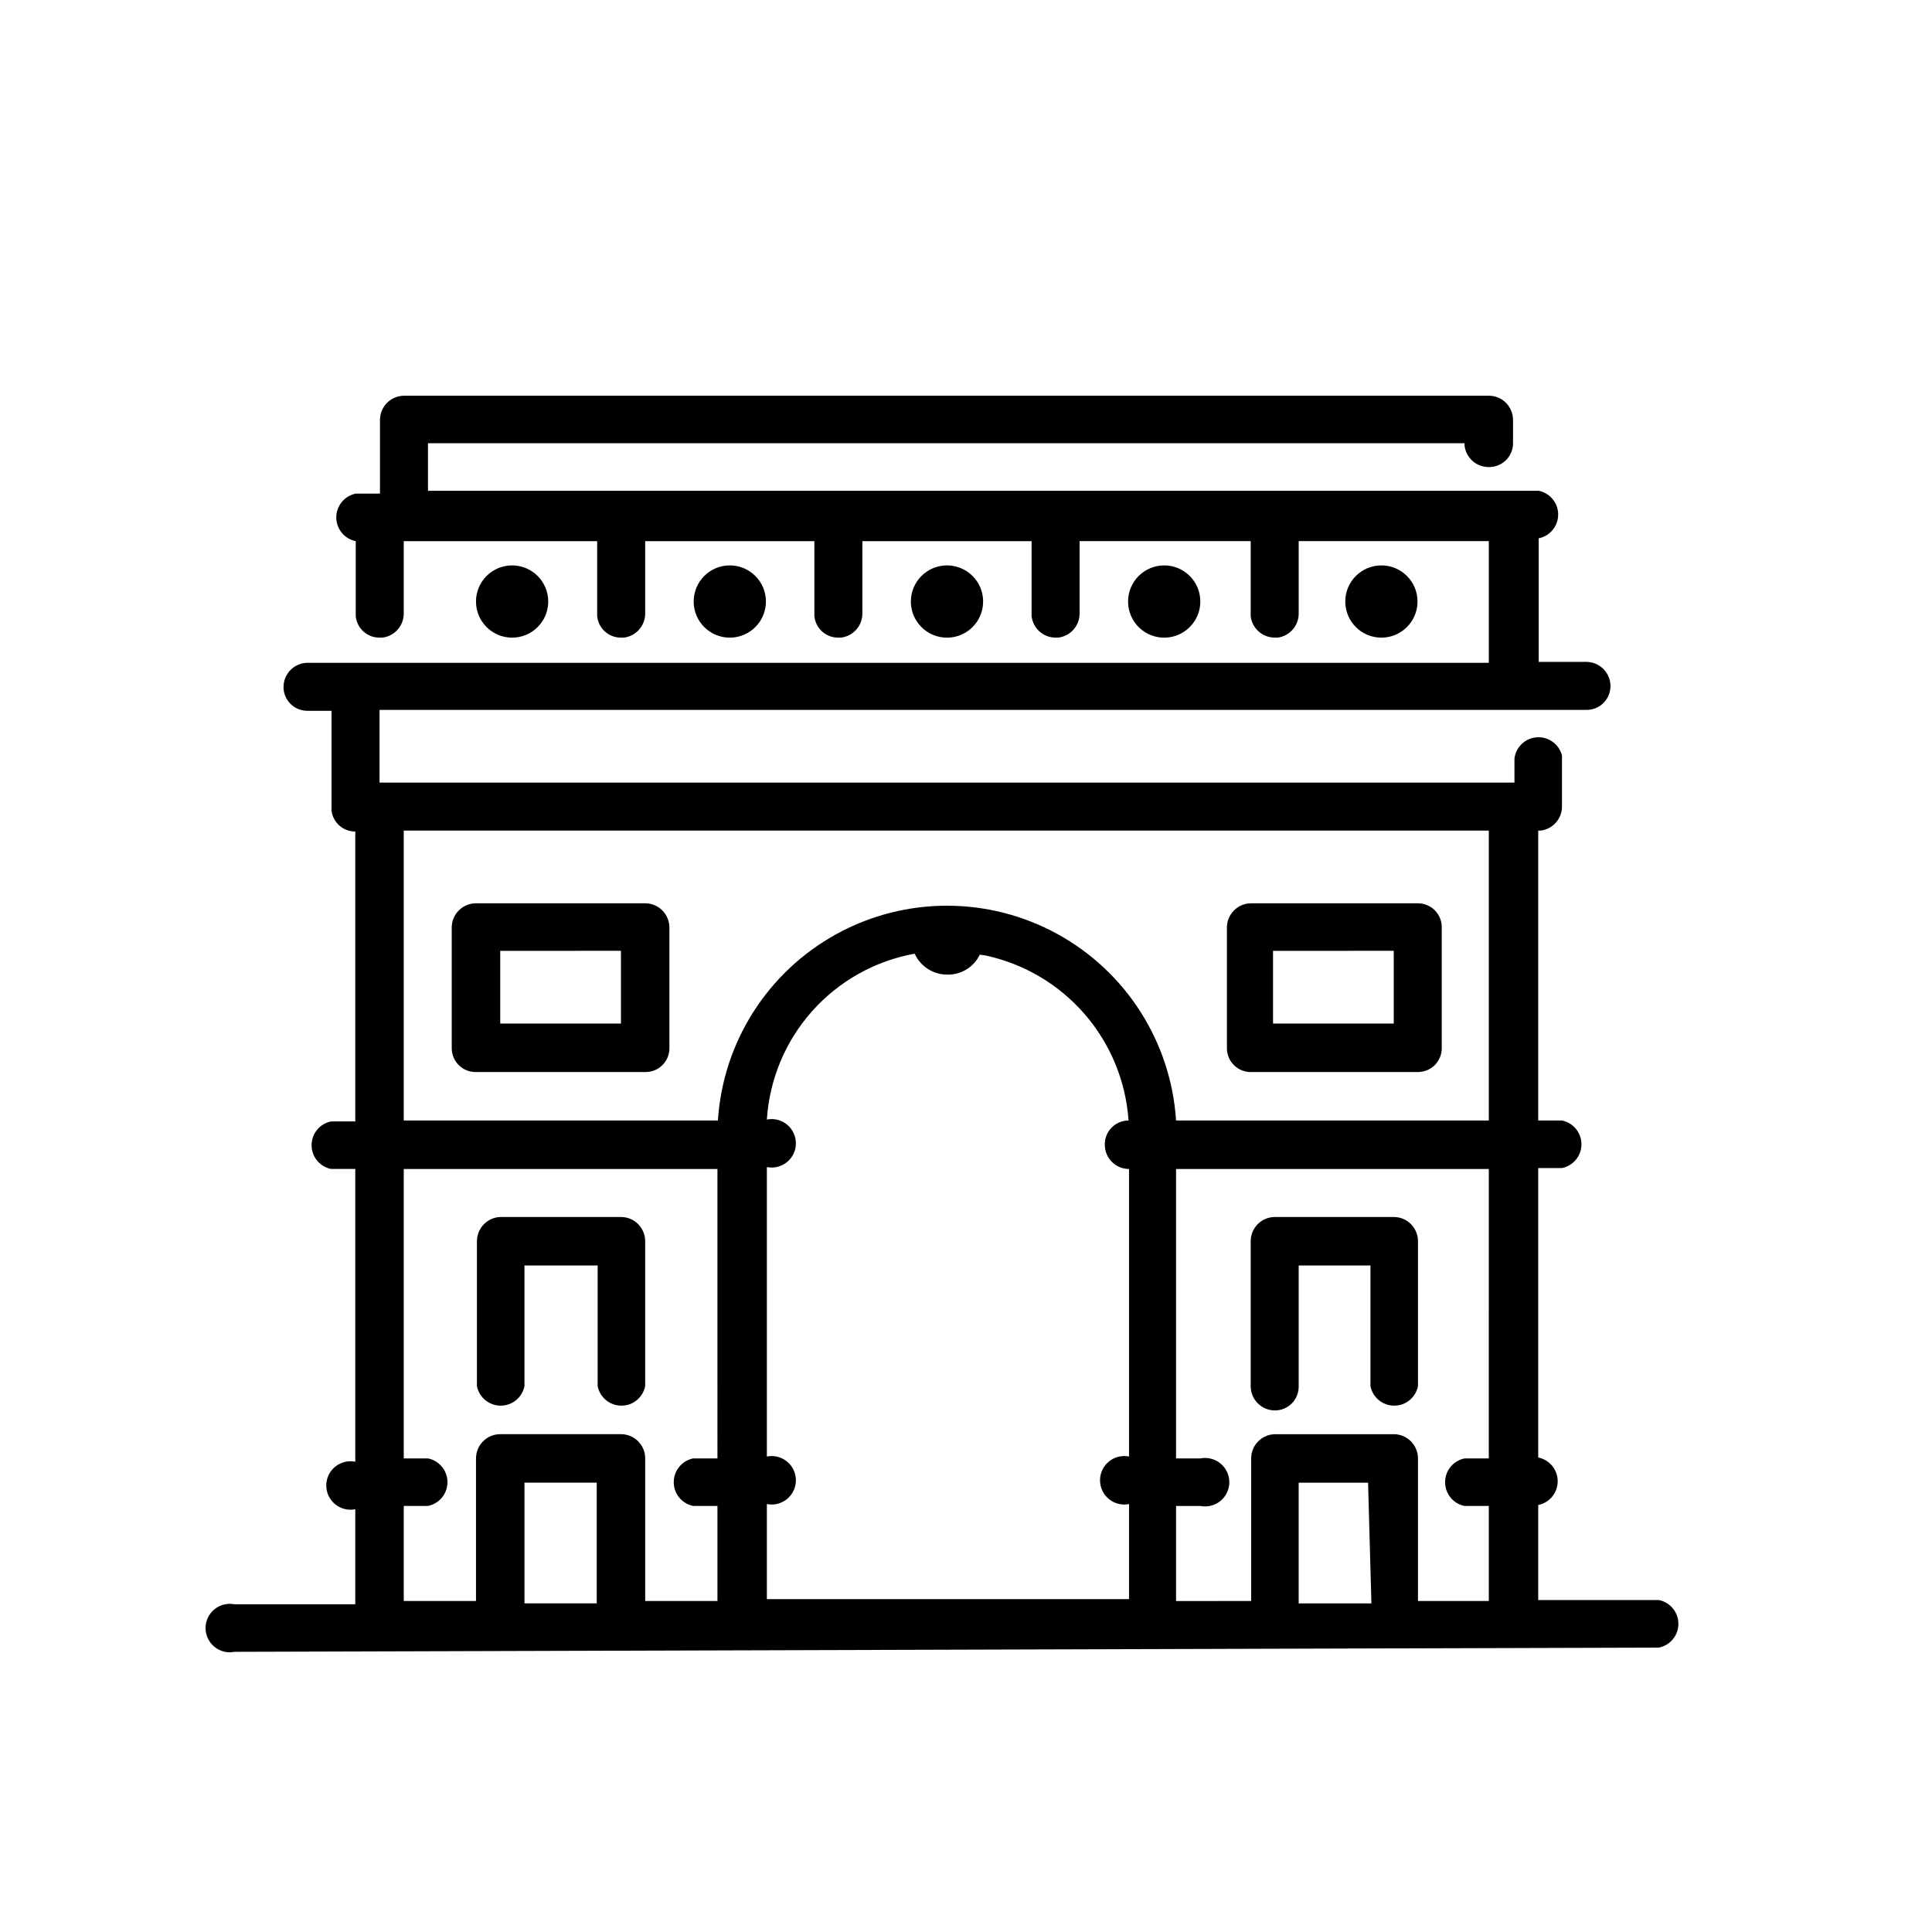 <?xml version="1.0" encoding="UTF-8"?>
<!-- Uploaded to: ICON Repo, www.svgrepo.com, Generator: ICON Repo Mixer Tools -->
<svg fill="#000000" width="800px" height="800px" version="1.1" viewBox="144 144 512 512" xmlns="http://www.w3.org/2000/svg">
 <path d="m206.16 581.75c-1.887 0.383-3.844-0.105-5.336-1.328-1.488-1.219-2.352-3.043-2.352-4.969s0.863-3.75 2.352-4.969c1.492-1.219 3.449-1.707 5.336-1.328h31.992v-25.191c-1.887 0.379-3.844-0.105-5.336-1.328-1.488-1.219-2.352-3.043-2.352-4.969 0-1.926 0.863-3.75 2.352-4.969 1.492-1.219 3.449-1.707 5.336-1.328v-77.586h-6.422c-3-0.605-5.156-3.238-5.156-6.297 0-3.062 2.156-5.695 5.156-6.301h6.422v-76.832 0.004c-3.203 0.023-5.91-2.363-6.297-5.543v-26.449h-6.297c-1.691 0.031-3.328-0.617-4.535-1.801s-1.891-2.805-1.887-4.496c0-3.551 2.875-6.426 6.422-6.426h312.99v-32.242h-50.383v19.145c0.031 3.231-2.34 5.981-5.539 6.422h-0.758c-3.273 0.023-6.039-2.418-6.422-5.668v-19.898h-45.344v19.145c0.023 3.269-2.418 6.039-5.668 6.422h-0.758c-3.223-0.039-5.918-2.465-6.297-5.668v-19.898h-44.84v19.145c0.023 3.269-2.418 6.039-5.668 6.422h-0.754c-3.246 0.016-5.973-2.438-6.297-5.668v-19.898h-44.84v19.145c0.023 3.269-2.418 6.039-5.668 6.422h-0.754c-3.246 0.016-5.973-2.438-6.301-5.668v-19.898h-51.262v19.145c0.023 3.269-2.418 6.039-5.668 6.422h-0.754c-3.246 0.016-5.973-2.438-6.297-5.668v-19.898c-3-0.605-5.16-3.238-5.16-6.301 0-3.059 2.16-5.691 5.16-6.297h6.422v-19.395c-0.035-1.703 0.609-3.352 1.793-4.582 1.18-1.227 2.801-1.934 4.504-1.969h287.55c3.547 0 6.422 2.875 6.422 6.422v6.172c0.004 3.383-2.664 6.164-6.043 6.301-3.418 0.223-6.406-2.269-6.805-5.668v-0.633h-274.7v12.594l294.35 0.004c3 0.602 5.16 3.238 5.16 6.297s-2.16 5.695-5.16 6.297v32.75h12.598c3.547 0 6.422 2.875 6.422 6.422 0 1.691-0.68 3.312-1.887 4.5-1.211 1.184-2.844 1.832-4.535 1.797h-319.79v19.27l300.77 0.004v-6.426c0.398-3.055 2.91-5.398 5.984-5.582 3.078-0.188 5.852 1.84 6.609 4.828v13.602c-0.039 3.223-2.465 5.918-5.668 6.297h-0.629v76.832h6.297c3 0.602 5.16 3.238 5.16 6.297 0 3.059-2.16 5.695-5.16 6.297h-6.297v76.707c3 0.602 5.16 3.238 5.16 6.297s-2.16 5.695-5.16 6.297v25.191h31.992c3 0.602 5.156 3.238 5.156 6.297s-2.156 5.695-5.156 6.297zm127.97-127.96h-83.129v76.703h6.426c3 0.605 5.156 3.238 5.156 6.297 0 3.062-2.156 5.695-5.156 6.301h-6.426v25.191l19.145-0.004v-37.785c0-3.547 2.875-6.422 6.426-6.422h31.992c3.547 0 6.422 2.875 6.422 6.422v37.785h19.145v-25.191h-6.422v0.004c-3-0.605-5.16-3.238-5.16-6.301 0-3.059 2.16-5.691 5.16-6.297h6.422zm-31.992 83.129h-19.145v31.992h19.145zm101.52-139.93c-1.613 3.371-5.086 5.453-8.816 5.289-3.648-0.062-6.934-2.219-8.441-5.543-10.504 1.895-20.066 7.254-27.168 15.223-7.102 7.965-11.328 18.086-12.004 28.734 1.891-0.379 3.848 0.109 5.336 1.328 1.492 1.223 2.356 3.047 2.356 4.973 0 1.922-0.863 3.746-2.356 4.969-1.488 1.219-3.445 1.707-5.336 1.328v76.703c1.891-0.379 3.848 0.109 5.336 1.328 1.492 1.223 2.356 3.043 2.356 4.969 0 1.926-0.863 3.75-2.356 4.973-1.488 1.219-3.445 1.707-5.336 1.328v25.191h95.977v-25.191c-1.887 0.379-3.844-0.109-5.336-1.328-1.488-1.223-2.352-3.047-2.352-4.973 0-1.926 0.863-3.746 2.352-4.969 1.492-1.219 3.449-1.707 5.336-1.328v-76.199c-3.547 0-6.422-2.879-6.422-6.426-0.035-1.691 0.613-3.324 1.797-4.535 1.188-1.207 2.809-1.887 4.5-1.887-0.719-10.395-4.789-20.273-11.602-28.156-6.816-7.883-16.004-13.34-26.184-15.551zm134.89 56.805h-82.879v76.703h6.426c1.887-0.379 3.844 0.109 5.336 1.328 1.488 1.223 2.352 3.043 2.352 4.969s-0.863 3.75-2.352 4.973c-1.492 1.219-3.449 1.707-5.336 1.328h-6.422v25.191l19.898-0.004v-37.785c0-3.547 2.875-6.422 6.422-6.422h31.363c3.547 0 6.422 2.875 6.422 6.422v37.785h18.77v-25.191h-6.422l-0.004 0.004c-3-0.605-5.156-3.238-5.156-6.301 0-3.059 2.156-5.691 5.156-6.297h6.426zm-31.992 83.129h-18.391v31.992h19.27zm6.801-70.41c3.547 0 6.422 2.879 6.422 6.426v38.414c-0.602 3-3.234 5.16-6.297 5.16-3.059 0-5.695-2.16-6.297-5.16v-31.992h-19.02v31.992c0.035 1.691-0.613 3.328-1.797 4.535-1.188 1.207-2.809 1.891-4.5 1.891-3.547 0-6.422-2.879-6.422-6.426v-38.414c0-3.547 2.875-6.426 6.422-6.426zm-204.8 0c3.547 0 6.422 2.879 6.422 6.426v38.414c-0.602 3-3.238 5.16-6.297 5.16s-5.695-2.16-6.297-5.16v-31.992h-19.398v31.992c-0.602 3-3.238 5.16-6.297 5.16s-5.695-2.16-6.297-5.16v-38.414c0-3.547 2.875-6.426 6.422-6.426zm229.99-102.4h-287.55v76.832h83.254c1.34-20.762 13.195-39.398 31.43-49.414 18.238-10.012 40.324-10.012 58.562 0 18.234 10.016 30.09 28.652 31.426 49.414h82.879zm-223.57 19.27c3.547 0 6.422 2.879 6.422 6.426v31.992c0.004 1.691-0.68 3.312-1.887 4.496-1.207 1.188-2.844 1.836-4.535 1.801h-44.84c-1.691 0.035-3.324-0.613-4.535-1.801-1.207-1.184-1.887-2.805-1.887-4.496v-31.992c0-3.547 2.875-6.426 6.422-6.426zm204.8 0c1.695 0 3.316 0.684 4.5 1.891s1.832 2.844 1.801 4.535v31.992c0 1.668-0.664 3.269-1.848 4.453-1.18 1.18-2.781 1.844-4.453 1.844h-44.207c-1.691 0.035-3.328-0.613-4.535-1.801-1.207-1.184-1.891-2.805-1.891-4.496v-31.992c0-3.547 2.879-6.426 6.426-6.426zm-211.22 12.594-31.988 0.004v19.27h31.992zm204.8 0-31.988 0.004v19.27h31.992zm-233.64-102.14c5.285 0 9.57 4.285 9.57 9.574 0 5.285-4.285 9.57-9.57 9.57-5.289 0-9.574-4.285-9.574-9.57 0-5.289 4.285-9.574 9.574-9.574zm57.688 0h-0.004c5.289 0 9.574 4.285 9.574 9.574 0 5.285-4.285 9.57-9.574 9.57-5.285 0-9.57-4.285-9.57-9.57 0-5.289 4.285-9.574 9.57-9.574zm57.559 0c3.871 0 7.363 2.332 8.844 5.91 1.48 3.578 0.66 7.695-2.074 10.43-2.738 2.738-6.856 3.559-10.434 2.078-3.578-1.484-5.91-4.973-5.91-8.844 0-5.289 4.285-9.574 9.574-9.574zm57.559 0c3.871 0 7.363 2.332 8.844 5.91 1.484 3.578 0.664 7.695-2.074 10.43-2.738 2.738-6.856 3.559-10.43 2.078-3.578-1.484-5.91-4.973-5.91-8.844 0-5.289 4.285-9.574 9.57-9.574zm57.559 0h0.004c5.285 0 9.57 4.285 9.57 9.574 0 5.285-4.285 9.57-9.57 9.57-5.289 0-9.574-4.285-9.574-9.57 0-5.289 4.285-9.574 9.574-9.574z"/>
</svg>
